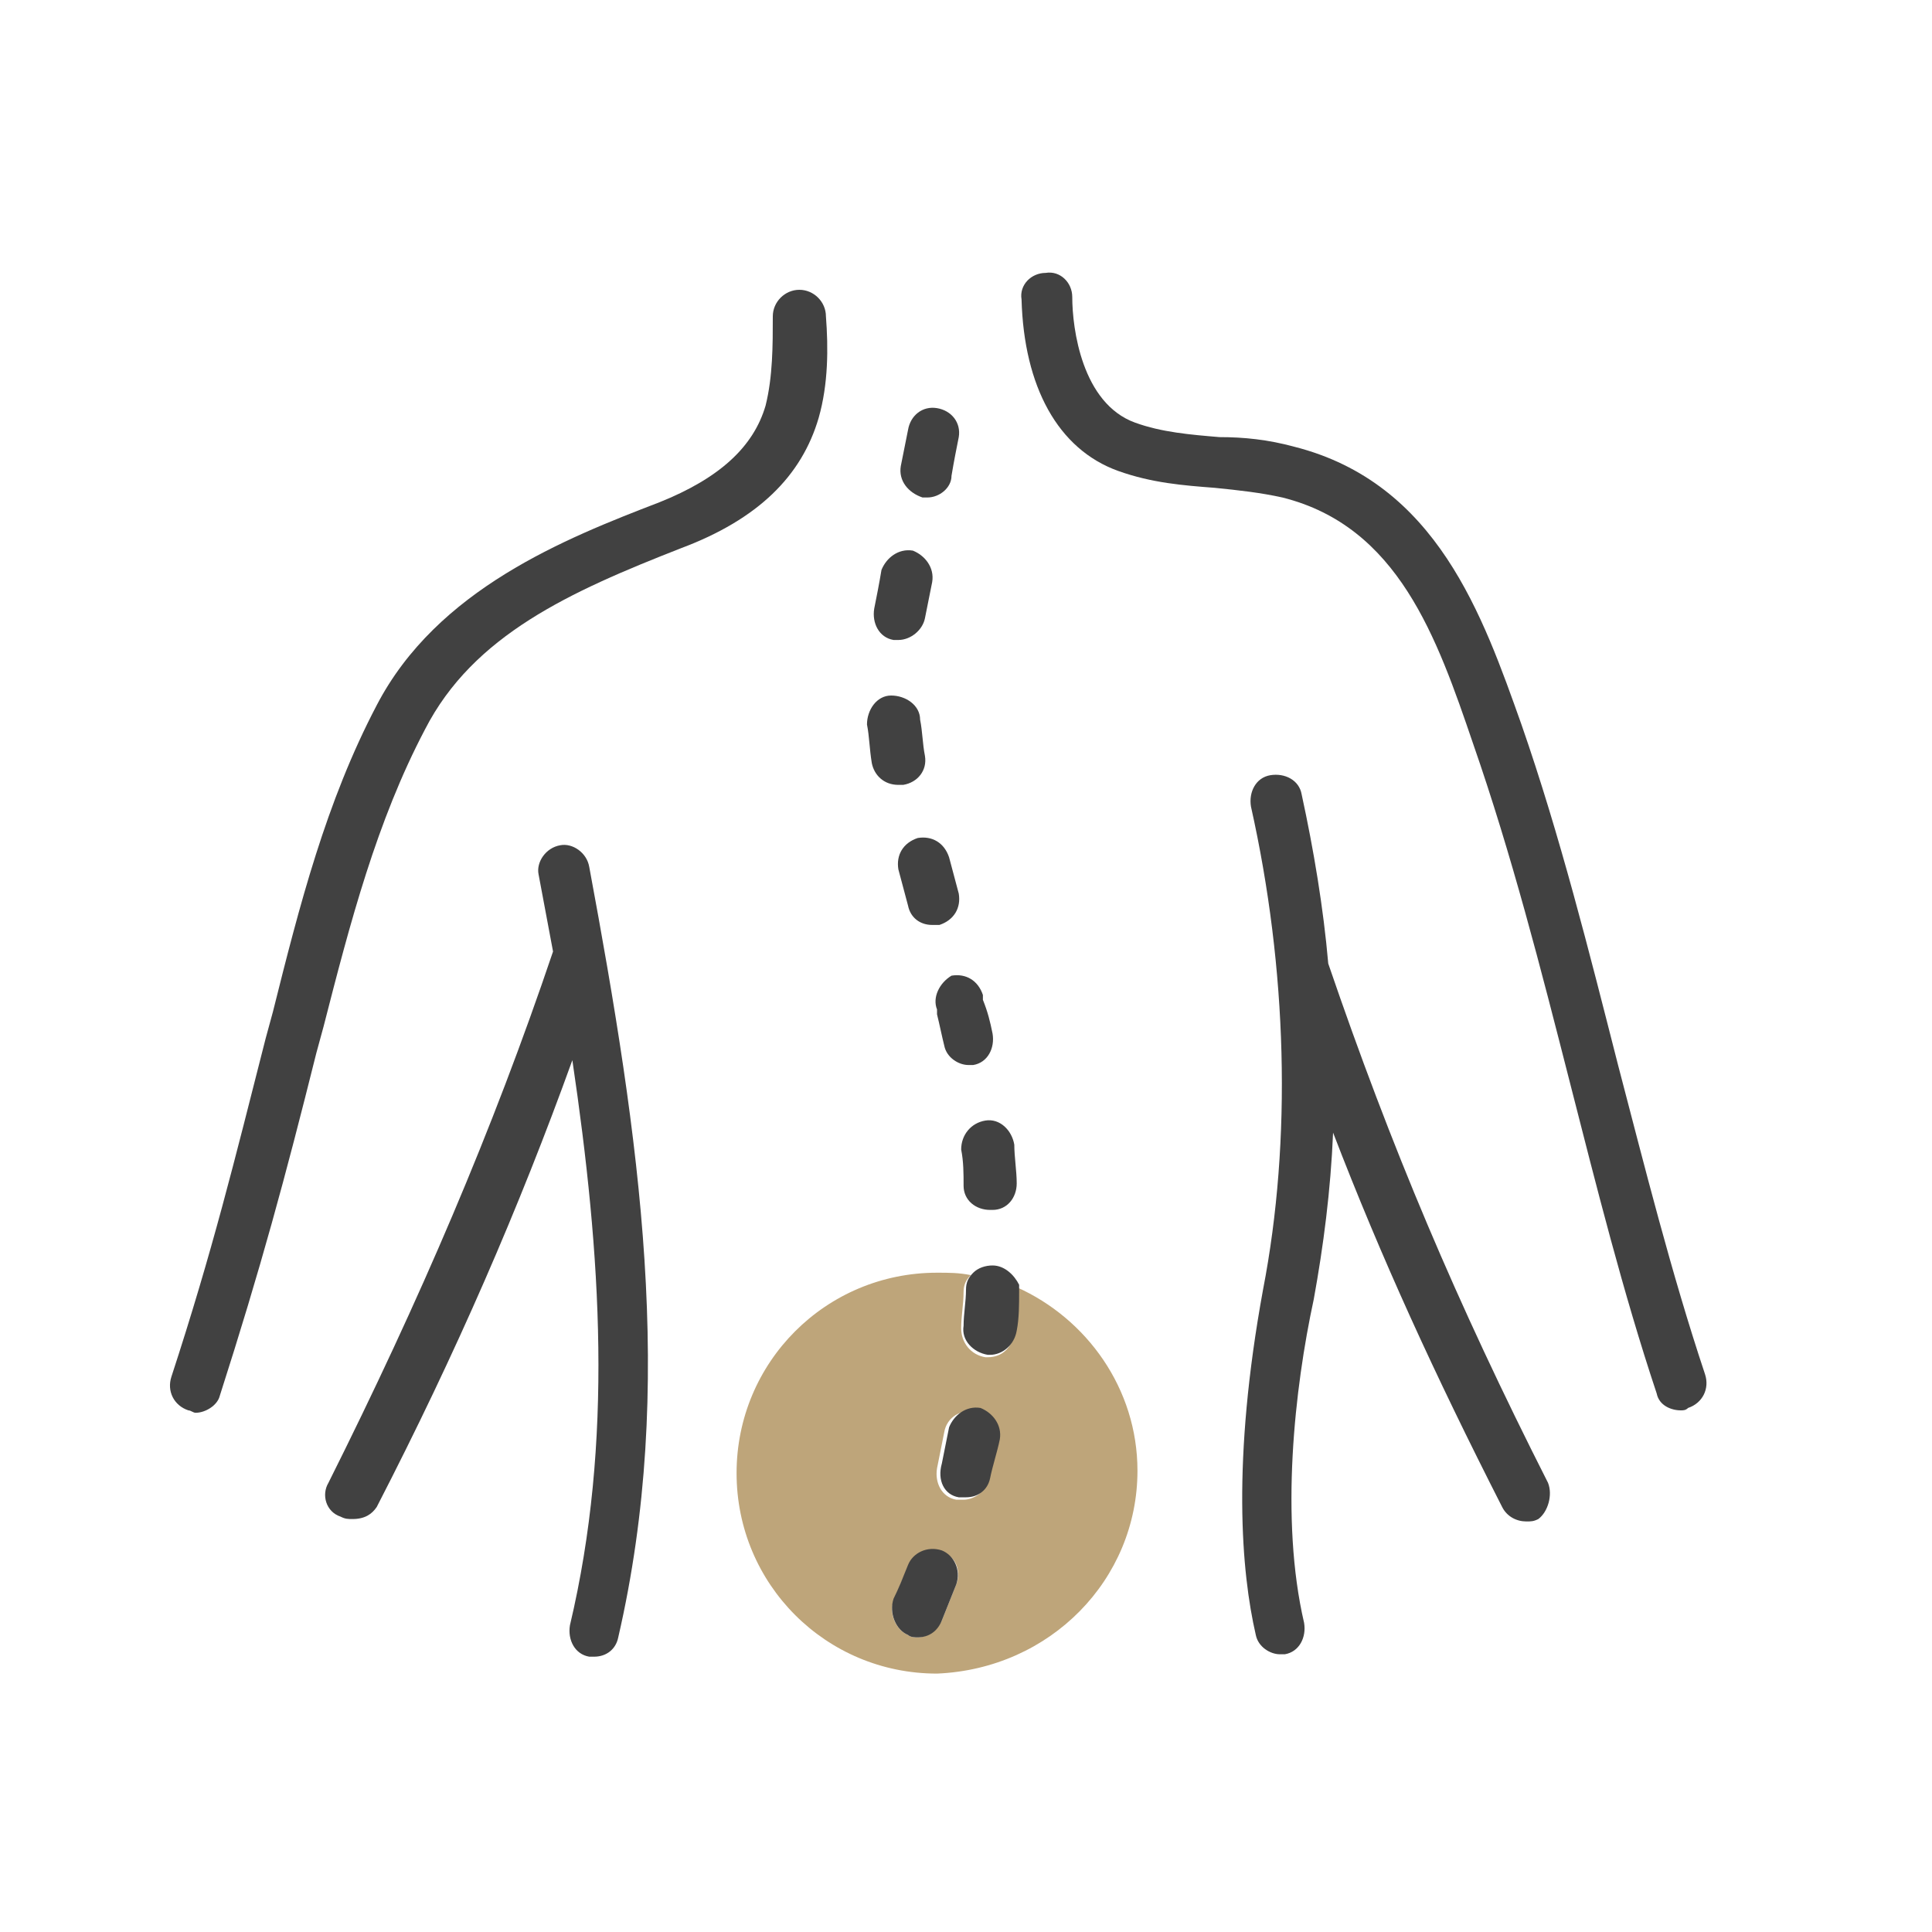 <?xml version="1.0" encoding="UTF-8"?>
<svg xmlns="http://www.w3.org/2000/svg" xmlns:xlink="http://www.w3.org/1999/xlink" version="1.1" id="Ebene_1" x="0px" y="0px" viewBox="0 0 80 80" style="enable-background:new 0 0 80 80;" xml:space="preserve">
<style type="text/css">
	.st0{fill:#BEA57A;}
	.st1{fill:#414141;}
	.st2{fill:none;}
</style>
<g>
	<g>
		<path class="st0" d="M47.1,60.9c0-3.4-2.1-6.3-5-7.6c0,0.1,0,0.2,0,0.3c0,0.5-0.1,1.1-0.1,1.6c-0.1,0.6-0.5,1-1.1,1    c0,0-0.1,0-0.1,0c-0.6-0.1-1-0.6-1-1.2c0-0.5,0.1-1,0.1-1.5c0-0.3,0.1-0.5,0.3-0.7c-0.5-0.1-0.9-0.1-1.4-0.1    c-4.6,0-8.3,3.7-8.3,8.3c0,4.6,3.7,8.3,8.3,8.3C43.5,69.1,47.1,65.4,47.1,60.9z M39.6,65.6c-0.2,0.5-0.4,1-0.6,1.5    c-0.2,0.4-0.6,0.7-1,0.7c-0.1,0-0.3,0-0.4-0.1c-0.5-0.2-0.8-0.9-0.6-1.4c0.2-0.5,0.4-1,0.6-1.4c0.2-0.6,0.8-0.8,1.4-0.6    C39.6,64.4,39.8,65.1,39.6,65.6z M41.3,59.7c-0.1,0.5-0.2,1.1-0.4,1.6c-0.1,0.5-0.6,0.8-1,0.8c-0.1,0-0.2,0-0.3,0    c-0.6-0.1-0.9-0.7-0.8-1.3c0.1-0.5,0.2-1,0.3-1.5c0.1-0.6,0.7-1,1.3-0.8C41.1,58.5,41.5,59.1,41.3,59.7z"></path>
		<path class="st1" d="M28.2,22.7c3.2-1.2,5-3,5.7-5.4c0.4-1.4,0.4-2.9,0.3-4.2c0-0.6-0.5-1.1-1.1-1.1c0,0,0,0,0,0    c-0.6,0-1.1,0.5-1.1,1.1c0,1.2,0,2.5-0.3,3.7c-0.5,1.7-1.9,3-4.4,4c-3.9,1.5-9.2,3.6-11.7,8.4c-2.1,4-3.2,8.3-4.3,12.7l-0.3,1.1    c-1.3,5.1-2.2,8.8-3.9,14c-0.2,0.6,0.1,1.2,0.7,1.4c0.1,0,0.2,0.1,0.3,0.1c0.4,0,0.9-0.3,1-0.7c1.7-5.3,2.7-9,4-14.2l0.3-1.1    c1.1-4.3,2.2-8.5,4.2-12.3C19.6,26.3,23.6,24.5,28.2,22.7z"></path>
		<path class="st1" d="M15.6,62.4c3.3-6.4,5.9-12.4,8.1-18.5c1.2,8.1,1.7,15.8-0.1,23.4c-0.1,0.6,0.2,1.2,0.8,1.3c0.1,0,0.2,0,0.2,0    c0.5,0,0.9-0.3,1-0.8c2.4-10.4,0.9-20.6-1.2-31.9c-0.1-0.6-0.7-1-1.2-0.9c-0.6,0.1-1,0.7-0.9,1.2c0.2,1.1,0.4,2.1,0.6,3.2    c-2.5,7.4-5.5,14.4-9.3,22c-0.3,0.5-0.1,1.2,0.5,1.4c0.2,0.1,0.3,0.1,0.5,0.1C15.1,62.9,15.4,62.7,15.6,62.4z"></path>
		<path class="st1" d="M46.3,19.5c1.4,0.5,2.7,0.6,4,0.7c1,0.1,1.9,0.2,2.8,0.4c4.8,1.2,6.4,5.8,7.9,10.2c1.6,4.6,2.8,9.3,4,14    c1.1,4.3,2.2,8.7,3.6,12.9c0.1,0.5,0.6,0.7,1,0.7c0.1,0,0.2,0,0.3-0.1c0.6-0.2,0.9-0.8,0.7-1.4c-1.4-4.2-2.5-8.6-3.6-12.8    c-1.2-4.7-2.4-9.5-4-14.1c-1.6-4.5-3.5-10-9.4-11.5c-1.1-0.3-2.1-0.4-3.1-0.4c-1.2-0.1-2.4-0.2-3.5-0.6c-2.2-0.8-2.6-3.9-2.6-5.2    c0-0.6-0.5-1.1-1.1-1c-0.6,0-1.1,0.5-1,1.1C42.4,16,43.8,18.6,46.3,19.5z"></path>
		<path class="st1" d="M64.1,61.4c-3.8-7.5-6.5-13.9-9.1-21.5c-0.2-2.3-0.6-4.7-1.1-7c-0.1-0.6-0.7-0.9-1.3-0.8    c-0.6,0.1-0.9,0.7-0.8,1.3c1.5,6.7,1.7,13.8,0.5,20C51,60.5,51.4,65.1,52,67.7c0.1,0.5,0.6,0.8,1,0.8c0.1,0,0.2,0,0.2,0    c0.6-0.1,0.9-0.7,0.8-1.3c-1-4.3-0.4-9.7,0.4-13.4c0.4-2.2,0.7-4.5,0.8-6.9c2,5.2,4.2,10,7,15.5c0.2,0.4,0.6,0.6,1,0.6    c0.2,0,0.3,0,0.5-0.1C64.1,62.6,64.3,61.9,64.1,61.4z"></path>
		<path class="st1" d="M38.2,20.6c0.1,0,0.1,0,0.2,0c0.5,0,1-0.4,1-0.9c0.1-0.6,0.2-1.1,0.3-1.6c0.1-0.6-0.3-1.1-0.9-1.2    c-0.6-0.1-1.1,0.3-1.2,0.9c-0.1,0.5-0.2,1-0.3,1.5C37.2,19.9,37.6,20.4,38.2,20.6z"></path>
		<path class="st1" d="M40.8,46.4c-0.6,0.1-1,0.6-1,1.2c0.1,0.5,0.1,1,0.1,1.5c0,0.6,0.5,1,1.1,1c0,0,0,0,0.1,0c0.6,0,1-0.5,1-1.1    c0-0.5-0.1-1.1-0.1-1.6C41.9,46.8,41.4,46.3,40.8,46.4z"></path>
		<path class="st1" d="M38.8,41.8l0,0.2c0.1,0.4,0.2,0.9,0.3,1.3c0.1,0.5,0.6,0.8,1,0.8c0.1,0,0.2,0,0.2,0c0.6-0.1,0.9-0.7,0.8-1.3    c-0.1-0.5-0.2-0.9-0.4-1.4l0-0.2c-0.2-0.6-0.7-0.9-1.3-0.8C38.9,40.7,38.6,41.3,38.8,41.8z"></path>
		<path class="st1" d="M41.1,52.4c-0.3,0-0.6,0.1-0.8,0.3c-0.2,0.2-0.3,0.4-0.3,0.7c0,0.5-0.1,1-0.1,1.5c-0.1,0.6,0.4,1.1,1,1.2    c0,0,0.1,0,0.1,0c0.5,0,1-0.4,1.1-1c0.1-0.5,0.1-1.1,0.1-1.6c0-0.1,0-0.2,0-0.3C42,52.8,41.6,52.4,41.1,52.4z"></path>
		<path class="st1" d="M36.1,31.6c0.1,0.5,0.5,0.9,1.1,0.9c0.1,0,0.1,0,0.2,0c0.6-0.1,1-0.6,0.9-1.2c-0.1-0.5-0.1-1-0.2-1.5    c0-0.6-0.6-1-1.2-1c-0.6,0-1,0.6-1,1.2C36,30.5,36,31,36.1,31.6z"></path>
		<path class="st1" d="M37,26.5c0.1,0,0.1,0,0.2,0c0.5,0,1-0.4,1.1-0.9c0.1-0.5,0.2-1,0.3-1.5c0.1-0.6-0.3-1.1-0.8-1.3    c-0.6-0.1-1.1,0.3-1.3,0.8c-0.1,0.6-0.2,1.1-0.3,1.6C36.1,25.8,36.4,26.4,37,26.5z"></path>
		<path class="st1" d="M38.6,38.3c0.1,0,0.2,0,0.3,0c0.6-0.2,0.9-0.7,0.8-1.3l-0.4-1.5c-0.2-0.6-0.7-0.9-1.3-0.8    c-0.6,0.2-0.9,0.7-0.8,1.3l0.4,1.5C37.7,38,38.1,38.3,38.6,38.3z"></path>
		<path class="st1" d="M37.6,67.7c0.1,0.1,0.3,0.1,0.4,0.1c0.4,0,0.8-0.2,1-0.7c0.2-0.5,0.4-1,0.6-1.5c0.2-0.6-0.1-1.2-0.6-1.4    c-0.6-0.2-1.2,0.1-1.4,0.6c-0.2,0.5-0.4,1-0.6,1.4C36.8,66.8,37.1,67.5,37.6,67.7z"></path>
		<path class="st1" d="M39.7,62c0.1,0,0.2,0,0.3,0c0.5,0,0.9-0.3,1-0.8c0.1-0.5,0.3-1.1,0.4-1.6c0.1-0.6-0.3-1.1-0.8-1.3    c-0.6-0.1-1.1,0.3-1.3,0.8c-0.1,0.5-0.2,1-0.3,1.5C38.8,61.3,39.1,61.9,39.7,62z"></path>
	</g>
</g>
</svg>
